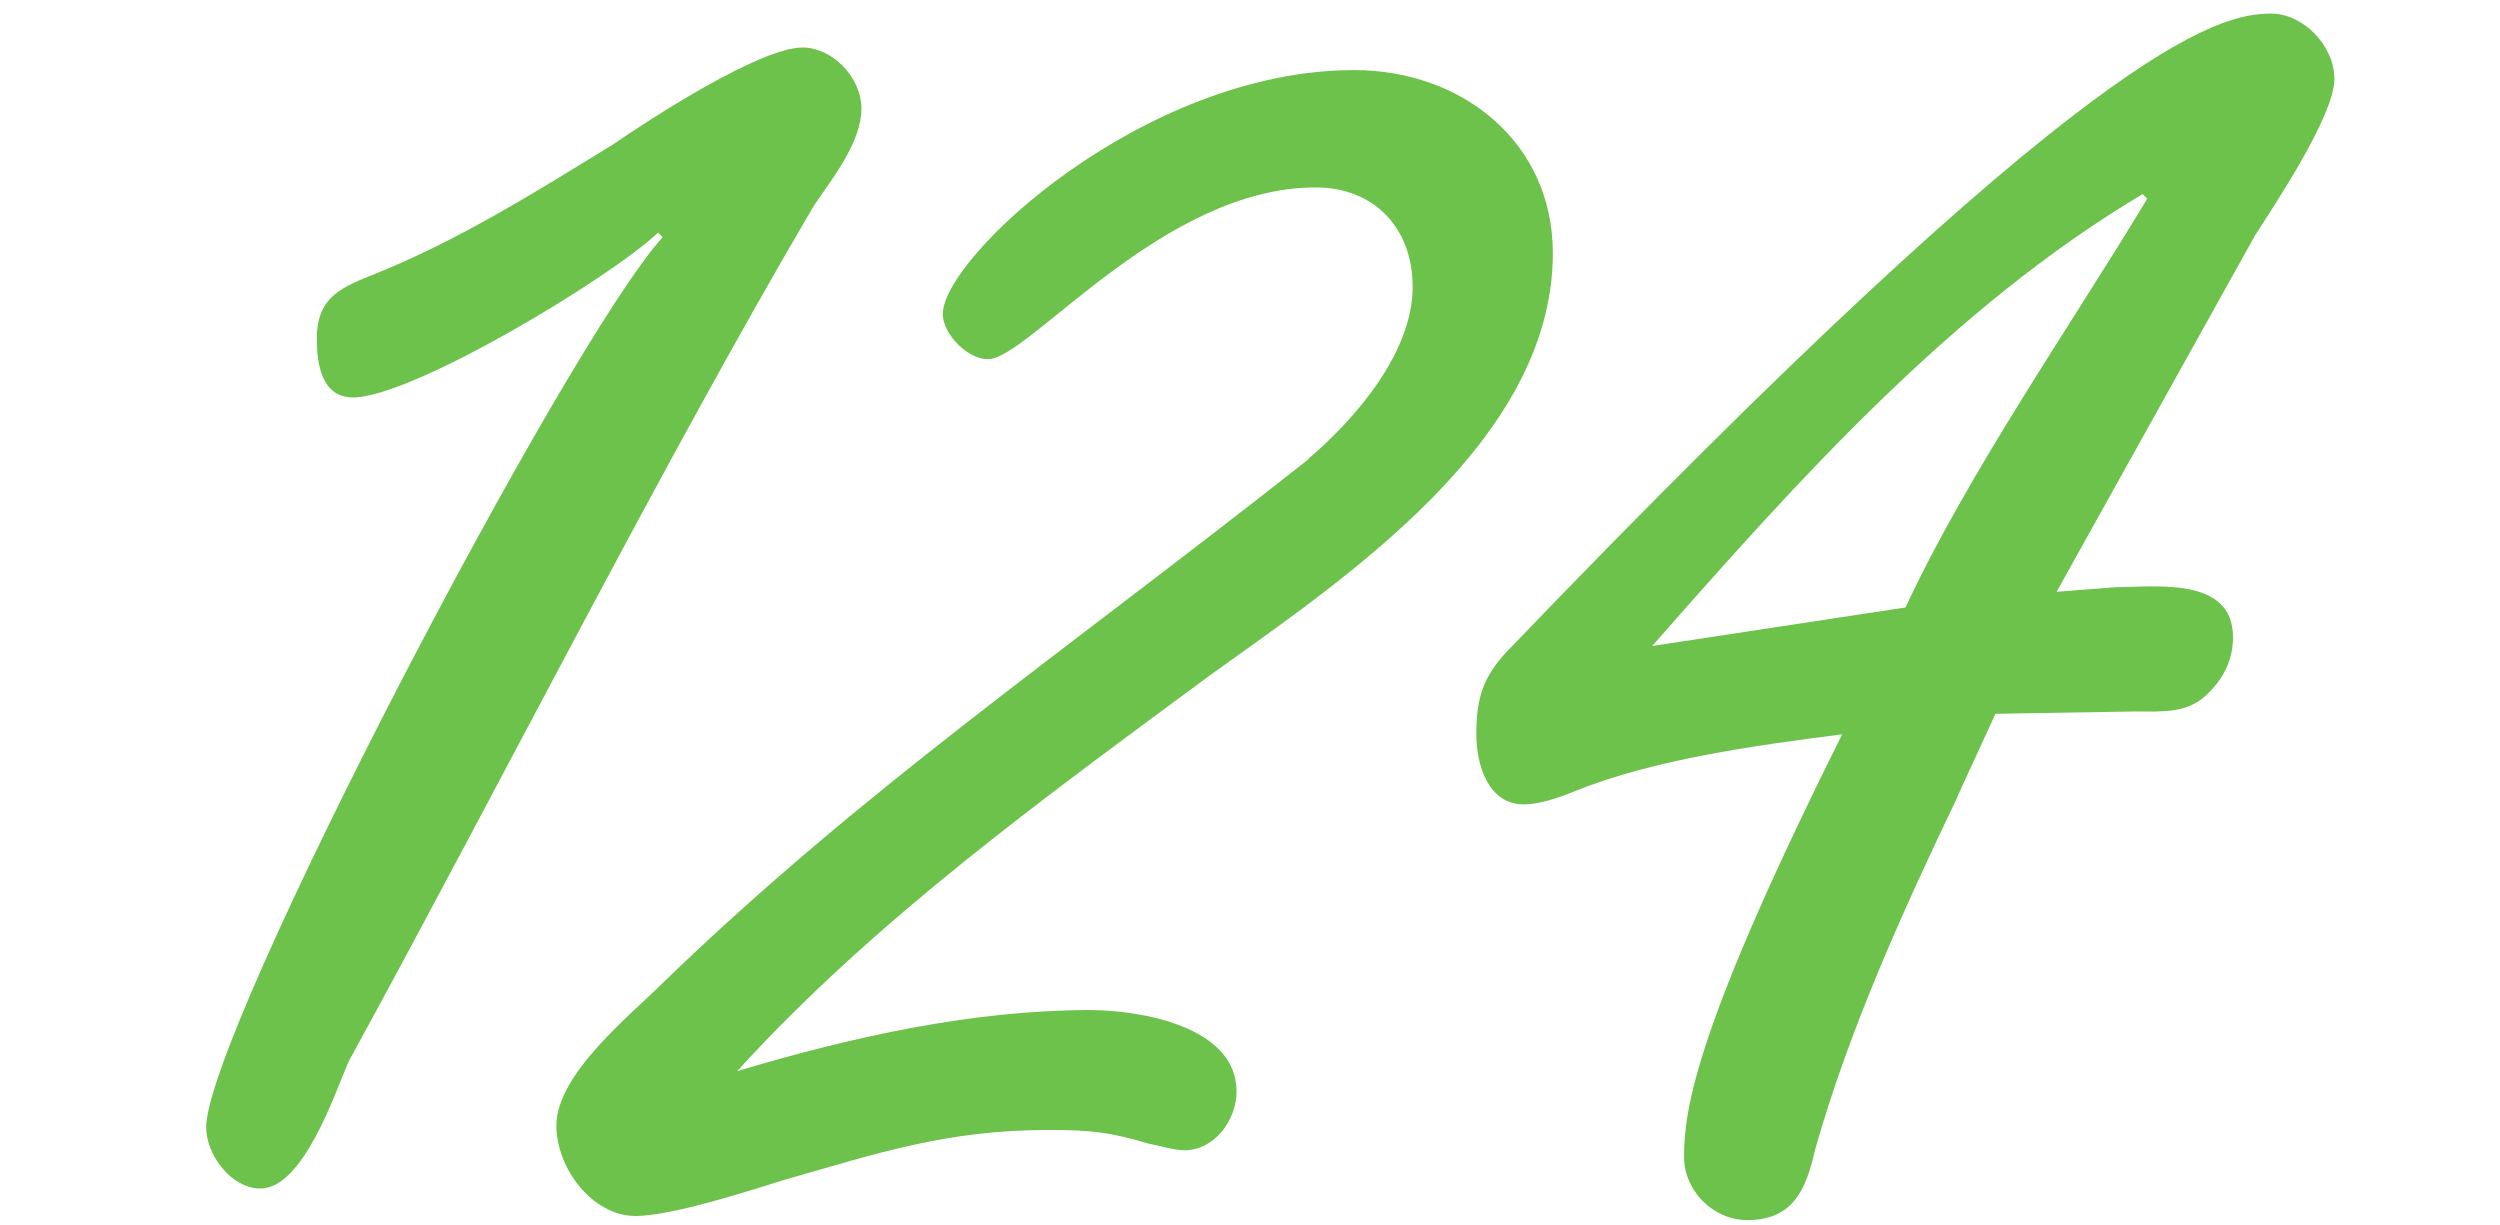 <?xml version="1.0" encoding="UTF-8"?><svg id="_レイヤー_1" xmlns="http://www.w3.org/2000/svg" viewBox="0 0 97.37 47.7"><defs><style>.cls-1{fill:#6cc24a;stroke-width:0px;}</style></defs><path class="cls-1" d="M13.57,41.36c-.53,1.23-1.76,4.93-3.43,4.93-1.14,0-2.11-1.32-2.11-2.38,0-3.7,14.08-30.62,17.78-34.67l-.18-.18c-1.85,1.76-9.59,6.42-11.88,6.42-1.23,0-1.41-1.32-1.41-2.29,0-1.5.79-1.94,2.11-2.46,3.34-1.32,6.42-3.26,9.42-5.1,1.41-.97,5.72-3.78,7.39-3.78,1.14,0,2.29,1.14,2.29,2.38,0,1.32-1.14,2.73-1.85,3.78-5.9,10.03-12.06,22.26-18.13,33.35Z"/><path class="cls-1" d="M50.97,17.86c1.85-1.58,4.05-4.14,4.05-6.69,0-2.29-1.5-3.87-3.78-3.87-5.98,0-11.18,6.69-12.76,6.69-.79,0-1.76-.97-1.76-1.76,0-2.2,7.83-9.5,16.02-9.5,4.22,0,7.74,2.82,7.74,7.13,0,7.3-8.1,12.67-13.38,16.46-6.42,4.75-13.02,9.5-18.39,15.4,4.4-1.32,9.15-2.38,13.73-2.38,1.94,0,5.72.62,5.72,3.17,0,1.14-.88,2.29-2.02,2.29-.44,0-.97-.18-1.41-.26-1.5-.44-2.2-.53-3.87-.53-3.96,0-6.6.88-10.3,1.94-1.41.44-4.4,1.41-5.81,1.41-1.67,0-3.08-1.85-3.08-3.52,0-2.02,2.9-4.31,4.22-5.63,7.74-7.48,15.49-12.76,25.08-20.33Z"/><path class="cls-1" d="M76.23,31.06c-2.11,4.4-4.22,9.06-5.54,13.73-.35,1.58-.88,2.73-2.64,2.73-1.32,0-2.46-1.14-2.46-2.46,0-1.94.53-5.19,6.16-16.46-3.43.44-7.3.97-10.38,2.2-.62.26-1.41.53-2.02.53-1.41,0-1.85-1.58-1.85-2.73,0-1.41.26-2.2,1.14-3.17C81.6,1.49,86.44.53,88.46.53c1.23,0,2.46,1.23,2.46,2.55,0,1.41-2.29,4.84-3.08,6.07l-7.74,13.9,2.29-.18c1.5,0,4.58-.44,4.58,1.94,0,.88-.35,1.58-.97,2.2-.79.79-1.76.7-2.82.7l-5.46.09-1.5,3.26ZM74.21,23.67c2.46-5.28,6.51-11.09,9.42-15.93l-.18-.18c-7.39,4.4-13.38,11.09-19.1,17.6l9.86-1.5Z"/></svg>